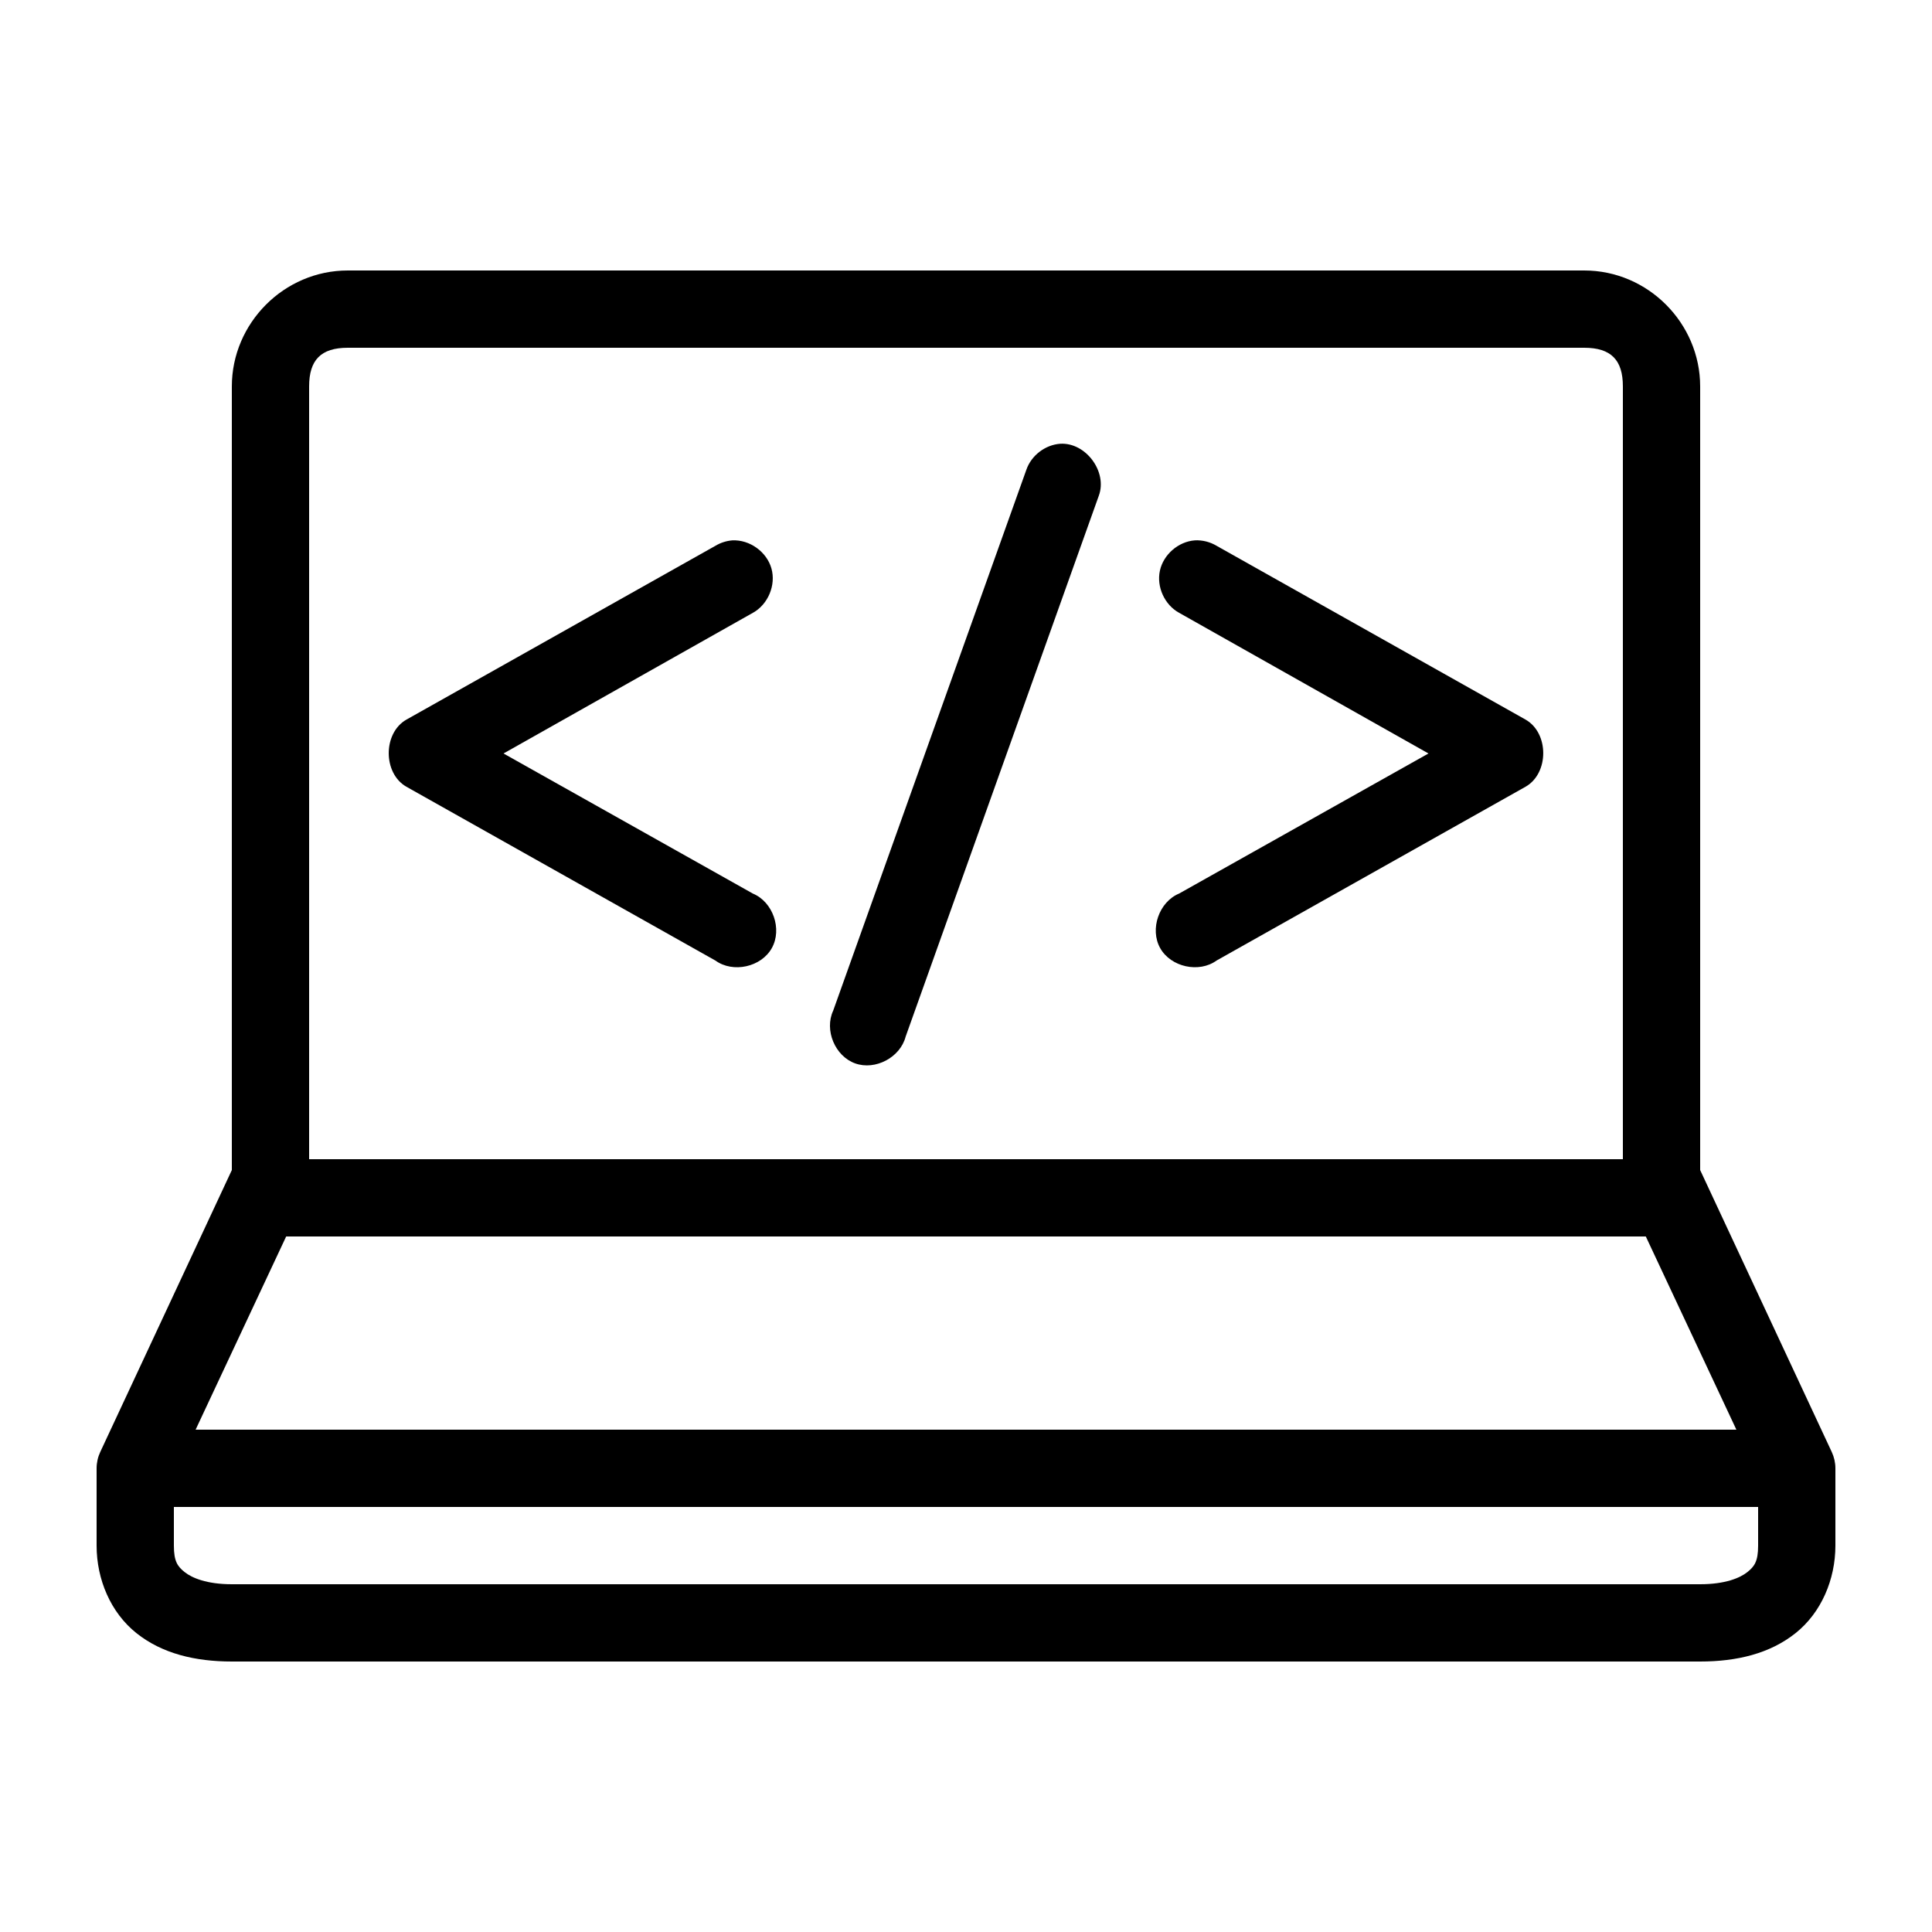 <svg xmlns:dc="http://purl.org/dc/elements/1.1/" xmlns:cc="http://creativecommons.org/ns#" xmlns:rdf="http://www.w3.org/1999/02/22-rdf-syntax-ns#" xmlns:svg="http://www.w3.org/2000/svg" xmlns="http://www.w3.org/2000/svg" xmlns:sodipodi="http://sodipodi.sourceforge.net/DTD/sodipodi-0.dtd" xmlns:inkscape="http://www.inkscape.org/namespaces/inkscape" version="1.1" x="0px" y="0px" viewBox="0 0 100 100"><g transform="translate(0,-952.362)"><path  d="M 5.188,75.156 C 5.065,75.419 5,75.71 5,76 l 0,4 c 0,1.755 0.732,3.471 2.062,4.531 C 8.393,85.592 10.106,86 12,86 l 76,0 c 1.895,0 3.607,-0.408 4.938,-1.469 C 94.268,83.471 95,81.755 95,80 l 0,-4 c -2.58e-4,-0.29 -0.065,-0.581 -0.188,-0.844 L 88,60.562 88,20 c 0,-3.268 -2.697,-6 -6,-6 l -64,0 c -3.303,0 -6,2.732 -6,6 l 0,40.562 M 18,18 82,18 c 1.39,0 2,0.635 2,2 l 0,40 -68,0 0,-40 c 0,-1.365 0.61,-2 2,-2 z m 36.875,4.969 c -0.777,0.055 -1.496,0.607 -1.75,1.344 l -10,28 c -0.468,1.005 0.095,2.354 1.138,2.728 1.044,0.374 2.335,-0.31 2.612,-1.384 l 10,-28 c 0.457,-1.242 -0.679,-2.769 -2,-2.688 z m -16.969,5 c -0.308,0.024 -0.61,0.122 -0.875,0.281 l -16,9 c -1.213,0.697 -1.213,2.772 0,3.469 l 16,9 c 0.912,0.659 2.37,0.337 2.918,-0.645 0.549,-0.982 0.059,-2.393 -0.981,-2.823 L 26.062,39 38.969,31.719 c 0.785,-0.432 1.204,-1.436 0.96,-2.297 -0.244,-0.862 -1.127,-1.496 -2.022,-1.453 z m 23.938,0 c -0.854,0.063 -1.627,0.735 -1.808,1.571 -0.181,0.837 0.244,1.768 0.996,2.179 L 73.938,39 61.031,46.25 c -1.04,0.431 -1.53,1.841 -0.981,2.823 0.549,0.982 2.007,1.305 2.918,0.645 l 16,-9 c 1.213,-0.697 1.213,-2.772 0,-3.469 l -16,-9 c -0.337,-0.201 -0.733,-0.301 -1.125,-0.281 z M 14.812,64 l 70.375,0 4.688,10 -79.75,0 z M 9,78 l 82,0 0,2 c 0,0.822 -0.192,1.08 -0.562,1.375 C 90.067,81.67 89.301,82 88,82 L 12,82 C 10.7,82 9.933,81.67 9.562,81.375 9.192,81.08 9,80.822 9,80 z" transform="translate(0,952.362)"  fill-opacity="1" stroke="none" marker="none" visibility="visible" display="inline" overflow="visible"></path></g></svg>